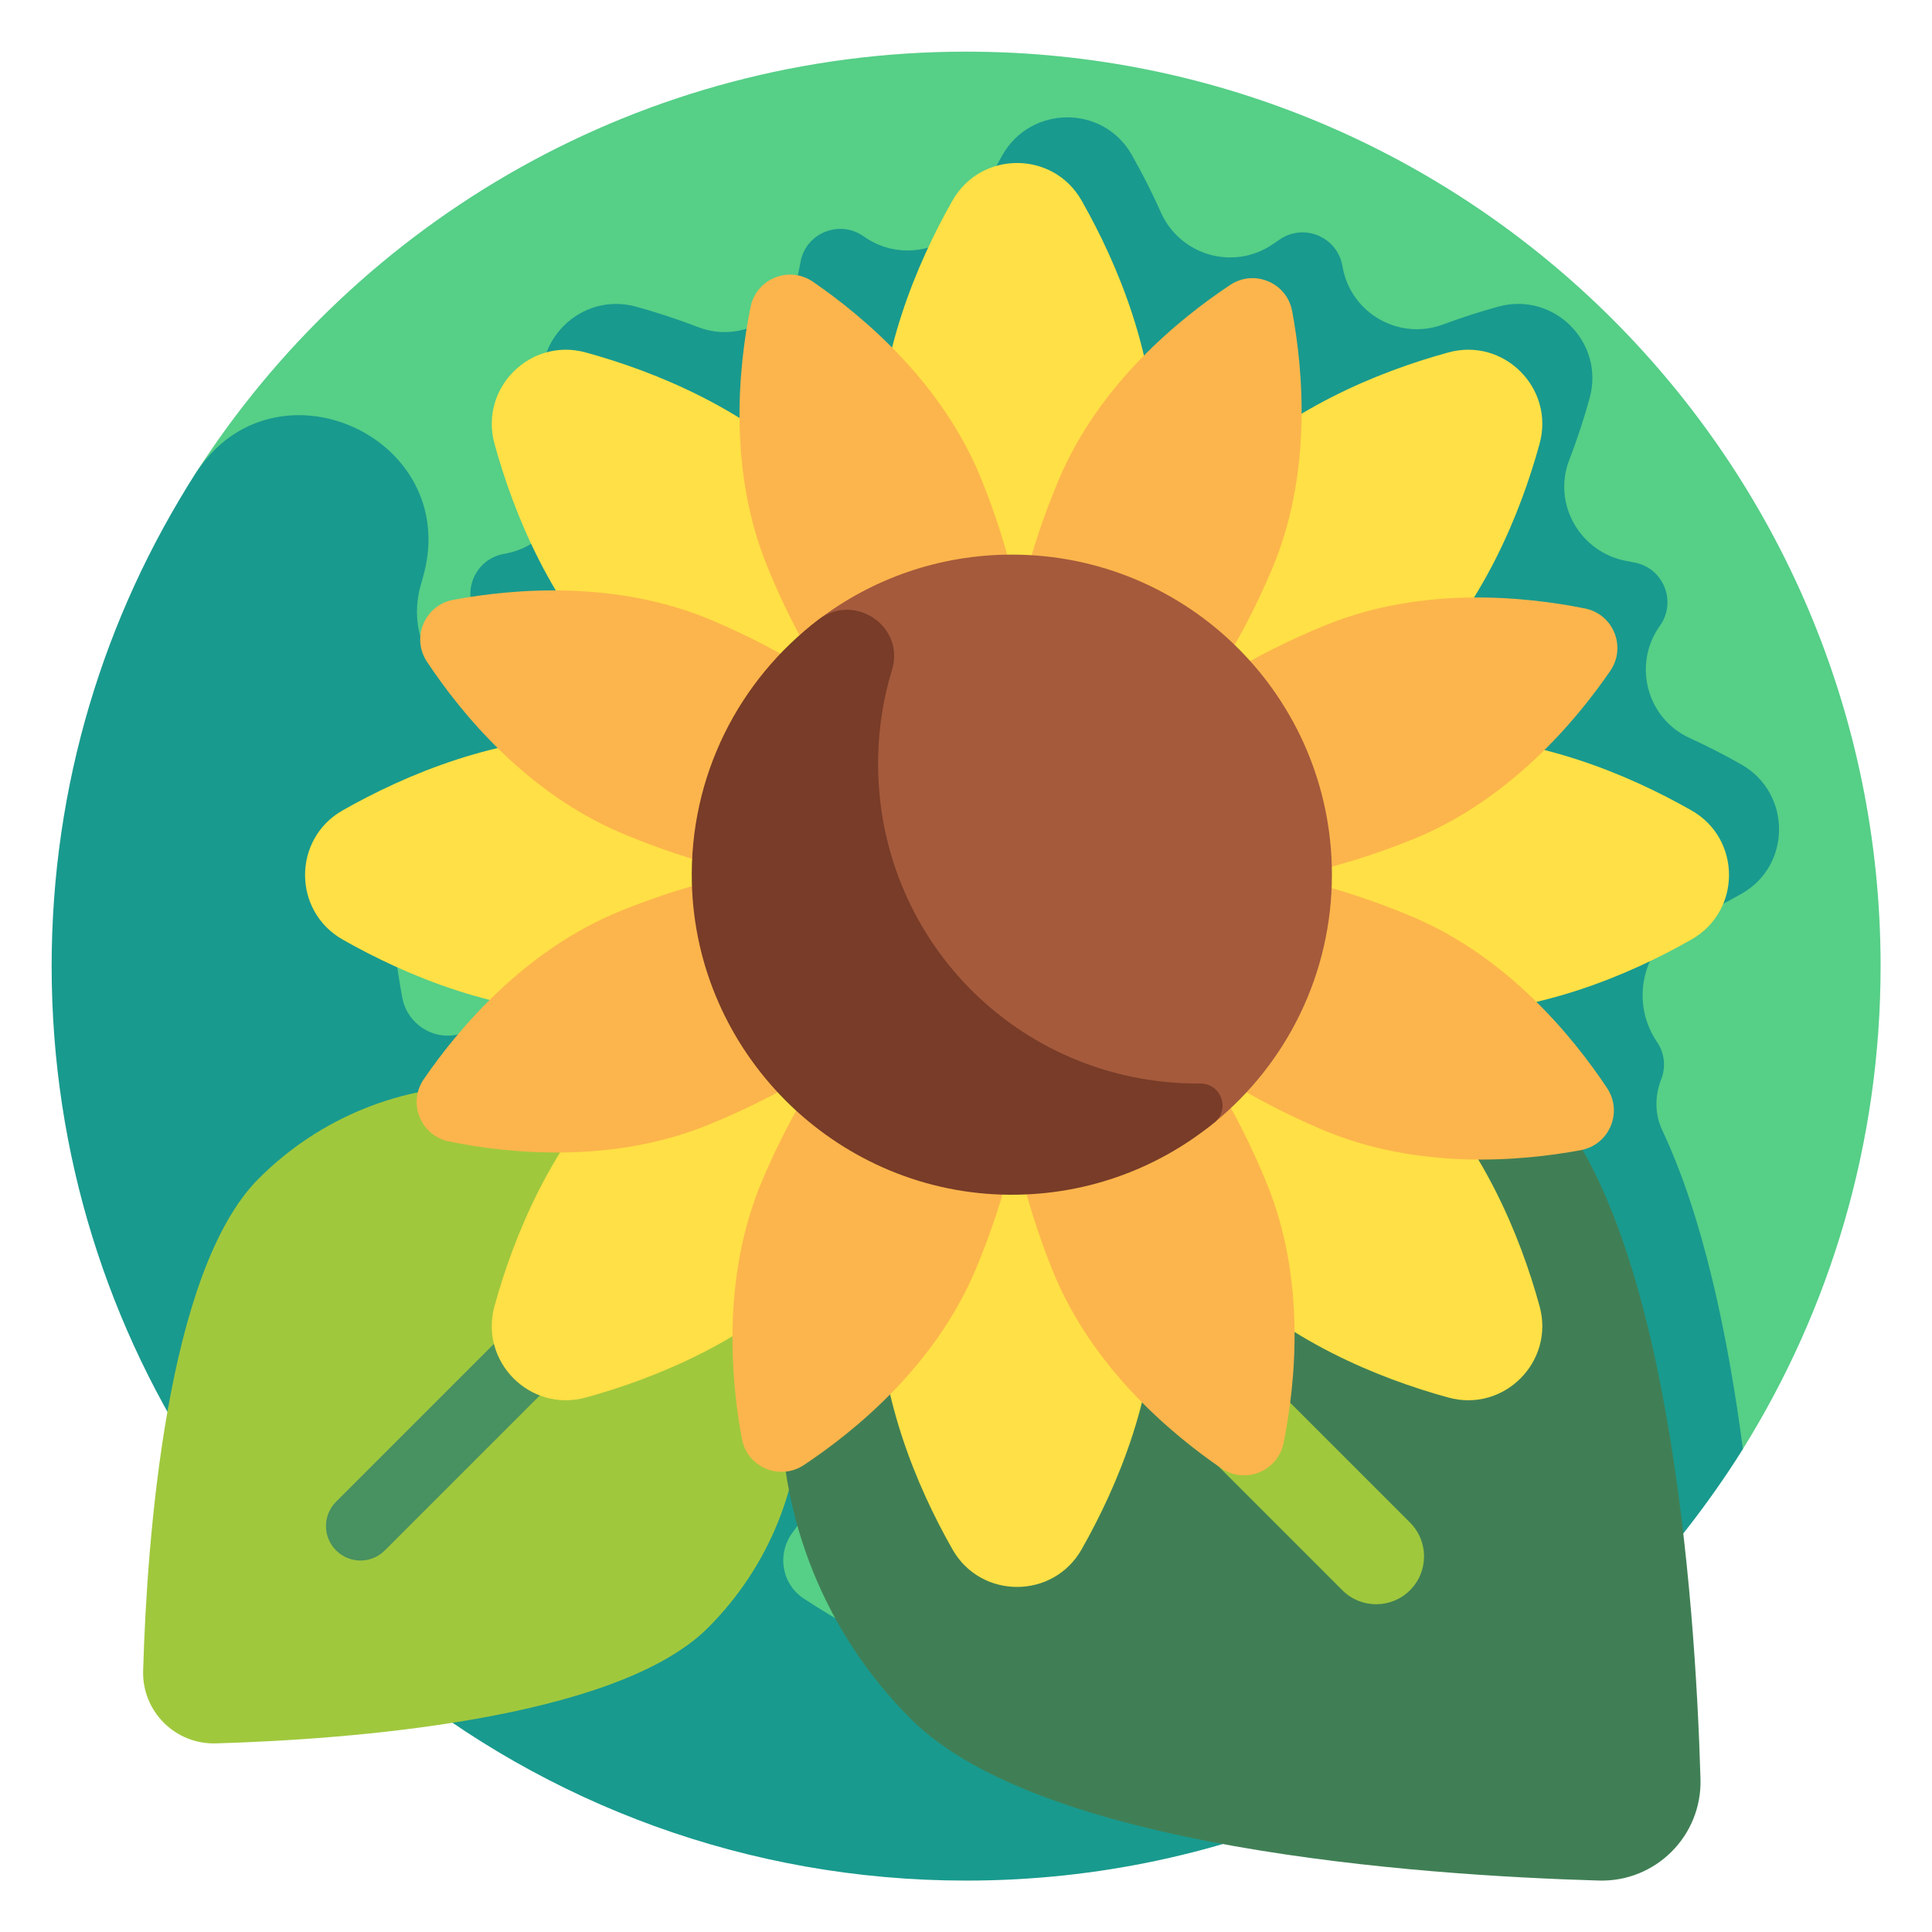 <svg clip-rule="evenodd" fill-rule="evenodd" stroke-linejoin="round" stroke-miterlimit="2" viewBox="0 0 48 48" xmlns="http://www.w3.org/2000/svg">
 <g transform="matrix(1.136 0 0 1.136 -3.261 -3.261)">
  <path d="m44 24c0 3.876-1.103 7.494-3.011 10.559-3.531 5.668-9.819 7.897-16.989 7.897-11.046 0-19.005-7.466-19.005-18.511 0-3.964.158-7.602 2.146-10.71 3.554-5.553 9.776-9.235 16.859-9.235 11.046 0 20 8.954 20 20z" fill="#56cf87" fill-rule="nonzero"/>
  <path d="m40.954 19.59c-.343-.195-.722-.392-1.131-.579-.93-.424-1.246-1.593-.664-2.434.008-.011.015-.022.023-.033.359-.522.07-1.243-.551-1.368-.062-.012-.125-.025-.19-.037-1.014-.188-1.622-1.248-1.25-2.21.183-.473.33-.93.446-1.354.334-1.212-.783-2.332-1.995-1.999-.38.105-.787.233-1.209.39-.961.359-2.014-.24-2.198-1.249-.002-.013-.004-.026-.007-.039-.115-.623-.829-.928-1.357-.578-.052.035-.106.071-.16.109-.857.589-2.031.252-2.454-.698-.203-.458-.421-.879-.636-1.257-.623-1.095-2.206-1.086-2.828.01-.194.342-.391.72-.577 1.128-.424.93-1.594 1.245-2.434.663-.011-.007-.022-.015-.033-.022-.522-.359-1.243-.07-1.368.551-.012.061-.024.123-.036.188-.189 1.015-1.249 1.623-2.212 1.251-.473-.183-.93-.329-1.353-.446-1.212-.333-2.332.784-1.999 1.996.105.38.233.787.39 1.209.359.96-.24 2.014-1.249 2.197-.013.003-.026.005-.039.008-.623.115-.928.829-.578 1.357.361.542.877 1.224 1.546 1.885-.063.015-.127.031-.191.048-1.58.408-3.029-1.025-2.591-2.597.017-.06.034-.12.051-.18.883-3.06-3.262-4.947-4.979-2.264-1.988 3.107-3.141 6.801-3.141 10.764 0 4.12 1.246 7.948 3.381 11.129 2.014 2.904 3.292 3.712 3.995 4.383 3.443 2.805 7.837 4.488 12.624 4.488 2.886 0 5.628-.612 8.106-1.713 0 .001 0 .001.001.001.939-.417 1.932-.952 2.86-1.562h-.001c2.426-1.594 4.485-3.701 6.022-6.168-.329-2.499-.871-5.076-1.766-6.975-.165-.351-.16-.749-.02-1.11.099-.253.082-.552-.088-.808-.004-.005-.008-.01-.011-.016-.623-.933-.266-2.198.754-2.666.4-.184.771-.378 1.107-.569 1.093-.622 1.084-2.203-.01-2.824zm-26.278 4.148c-.473.468-.866.943-1.179 1.365-.142.19-.344.324-.574.382-.005.002-.009.003-.014.004-.567.146-1.136-.228-1.241-.804-.139-.758-.236-1.531-.287-2.317.629.404 2.016 1.045 3.295 1.37zm5.53 12.647c.51-.681.917-1.494 1.152-2.38.032-.012.063-.025.094-.04.301 1.976 1.212 3.878 2.734 5.4.238.238.514.46.822.667-1.619-.54-3.147-1.281-4.552-2.195-.491-.319-.601-.983-.25-1.452z" fill="#199a8e" fill-rule="nonzero"/>
  <path d="m18.354 38.471c-2.021 2.021-7.897 2.444-10.762 2.528-.89.026-1.617-.701-1.591-1.591.084-2.865.507-8.741 2.528-10.762 2.713-2.713 7.112-2.713 9.825 0s2.713 7.112 0 9.825z" fill="#a0c83d" fill-rule="nonzero"/>
  <path d="m10.754 37c-.193 0-.386-.074-.533-.221-.295-.294-.295-.771 0-1.066l9.442-9.442c.294-.294.771-.294 1.066 0 .294.294.294.772 0 1.066l-9.442 9.442c-.148.147-.34.221-.533.221z" fill="#489160" fill-rule="nonzero"/>
  <path d="m36.526 26.728c2.826 2.826 3.417 11.04 3.535 15.046.037 1.245-.98 2.262-2.225 2.225-4.006-.118-12.22-.709-15.046-3.535-3.793-3.793-3.793-9.943 0-13.736s9.943-3.793 13.736 0z" fill="#407f55" fill-rule="nonzero"/>
  <path d="m32.968 37.956c-.268 0-.536-.102-.74-.307l-13.201-13.201c-.409-.409-.409-1.072 0-1.48.408-.409 1.071-.409 1.48 0l13.201 13.201c.409.409.409 1.072 0 1.48-.204.205-.472.307-.74.307z" fill="#a0c83d" fill-rule="nonzero"/>
  <path d="m18.027 24.942c-.65.071-1.336.109-2.044.109-2.22 0-4.22-.836-5.62-1.633-1.094-.622-1.094-2.201 0-2.823 1.4-.796 3.4-1.633 5.62-1.633.708 0 1.394.038 2.044.11-.51-.41-1.022-.868-1.522-1.368-1.57-1.57-2.392-3.576-2.82-5.129-.333-1.214.783-2.33 1.996-1.996 1.554.427 3.559 1.249 5.129 2.819.501.5.959 1.012 1.368 1.523-.071-.651-.109-1.337-.109-2.044 0-2.221.837-4.22 1.633-5.621.622-1.094 2.201-1.094 2.823 0 .796 1.401 1.633 3.4 1.633 5.621 0 .707-.038 1.393-.109 2.044.41-.511.867-1.023 1.368-1.523 1.57-1.57 3.576-2.392 5.129-2.819 1.213-.334 2.329.782 1.996 1.996-.427 1.553-1.25 3.559-2.82 5.129-.5.5-1.012.958-1.522 1.368.651-.072 1.336-.11 2.044-.11 2.22 0 4.22.837 5.62 1.633 1.094.622 1.094 2.201 0 2.823-1.4.797-3.4 1.633-5.62 1.633-.708 0-1.393-.038-2.044-.109.51.41 1.022.867 1.522 1.368 1.57 1.57 2.393 3.576 2.82 5.129.333 1.213-.783 2.33-1.996 1.996-1.553-.427-3.559-1.249-5.129-2.819-.501-.501-.958-1.012-1.368-1.523.071.651.109 1.336.109 2.044 0 2.22-.837 4.22-1.633 5.62-.622 1.094-2.201 1.094-2.823 0-.796-1.4-1.633-3.4-1.633-5.62 0-.708.038-1.393.109-2.044-.409.511-.867 1.022-1.368 1.523-1.57 1.57-3.575 2.392-5.129 2.819-1.213.334-2.329-.783-1.996-1.996.428-1.553 1.25-3.559 2.82-5.129.5-.501 1.012-.958 1.522-1.368zm5.428-3.622c.128.221.196.451.196.687s-.068.466-.196.687c.247.065.457.18.624.347s.282.378.347.625c.221-.129.451-.197.688-.197.236 0 .466.068.687.197.065-.247.18-.458.347-.625s.377-.282.624-.347c-.128-.221-.196-.451-.196-.687s.068-.466.196-.687c-.247-.066-.457-.18-.624-.347-.167-.168-.282-.378-.347-.625-.221.128-.451.196-.687.196-.237 0-.467-.068-.688-.196-.065.247-.18.457-.347.625-.167.167-.377.281-.624.347z" fill="#ffe046"/>
  <g fill-rule="nonzero">
   <path d="m24.198 30.658c1.371-3.239 1.439-6.306.153-6.85s-3.439 1.64-4.81 4.879c-.881 2.082-.692 4.318-.445 5.649.115.625.828.926 1.357.575 1.128-.75 2.864-2.171 3.745-4.253z" fill="#fcb54c"/>
   <path d="m30.686 15.327c-1.371 3.238-3.524 5.423-4.81 4.878-1.286-.544-1.218-3.61.153-6.849.881-2.082 2.617-3.504 3.745-4.253.529-.352 1.242-.05 1.357.574.248 1.332.436 3.568-.445 5.65z" fill="#fcb54c"/>
   <path d="m30.583 28.771c-1.321-3.259-3.441-5.476-4.735-4.951-1.294.524-1.272 3.591.049 6.851.849 2.095 2.564 3.543 3.68 4.309.523.36 1.24.069 1.366-.553.267-1.328.49-3.561-.36-5.656z" fill="#fcb54c"/>
   <path d="m24.33 13.343c1.321 3.259 1.343 6.327.049 6.851-1.294.525-3.414-1.692-4.735-4.951-.849-2.096-.627-4.329-.359-5.656.125-.623.842-.913 1.366-.554 1.116.767 2.83 2.215 3.679 4.31z" fill="#fcb54c"/>
   <path d="m33.764 22.922c-3.238-1.37-6.305-1.439-6.849-.153s1.64 3.44 4.879 4.81c2.082.881 4.318.693 5.649.446.624-.116.926-.829.575-1.358-.75-1.127-2.171-2.864-4.254-3.745z" fill="#fcb54c"/>
   <path d="m18.434 16.434c3.238 1.371 5.422 3.525 4.878 4.811s-3.611 1.217-6.849-.154c-2.082-.881-3.504-2.617-4.253-3.745-.352-.528-.05-1.241.574-1.357 1.331-.247 3.567-.436 5.65.445z" fill="#fcb54c"/>
   <path d="m31.878 16.537c-3.259 1.321-5.476 3.441-4.952 4.735.525 1.294 3.592 1.273 6.851-.048 2.096-.85 3.544-2.564 4.31-3.68.36-.524.069-1.241-.553-1.366-1.328-.267-3.561-.49-5.656.359z" fill="#fcb54c"/>
   <path d="m16.45 22.79c3.259-1.321 6.326-1.343 6.851-.049.524 1.295-1.692 3.415-4.952 4.735-2.095.85-4.328.627-5.655.36-.623-.126-.914-.843-.554-1.366.767-1.116 2.214-2.831 4.31-3.68z" fill="#fcb54c"/>
   <path d="m32 22c0 2.185-1.001 4.137-2.57 5.42-1.207.988-2.726.987-4.407.987-3.866 0-6.43-2.518-6.43-6.384 0-2.277.494-4.323 2.178-5.601 1.175-.892 2.64-1.422 4.229-1.422 3.866 0 7 3.134 7 7z" fill="#a55a3c"/>
   <path d="m29.059 26.568c-3.932-.009-7.052-3.193-6.983-7.125.011-.667.117-1.312.303-1.921.29-.951-.816-1.701-1.608-1.1-1.729 1.313-2.829 3.41-2.769 5.762.095 3.69 3.09 6.7 6.78 6.813 1.765.053 3.389-.547 4.648-1.577.352-.288.147-.855-.308-.852-.021 0-.042 0-.063 0z" fill="#783c28"/>
  </g>
 </g>
</svg>

